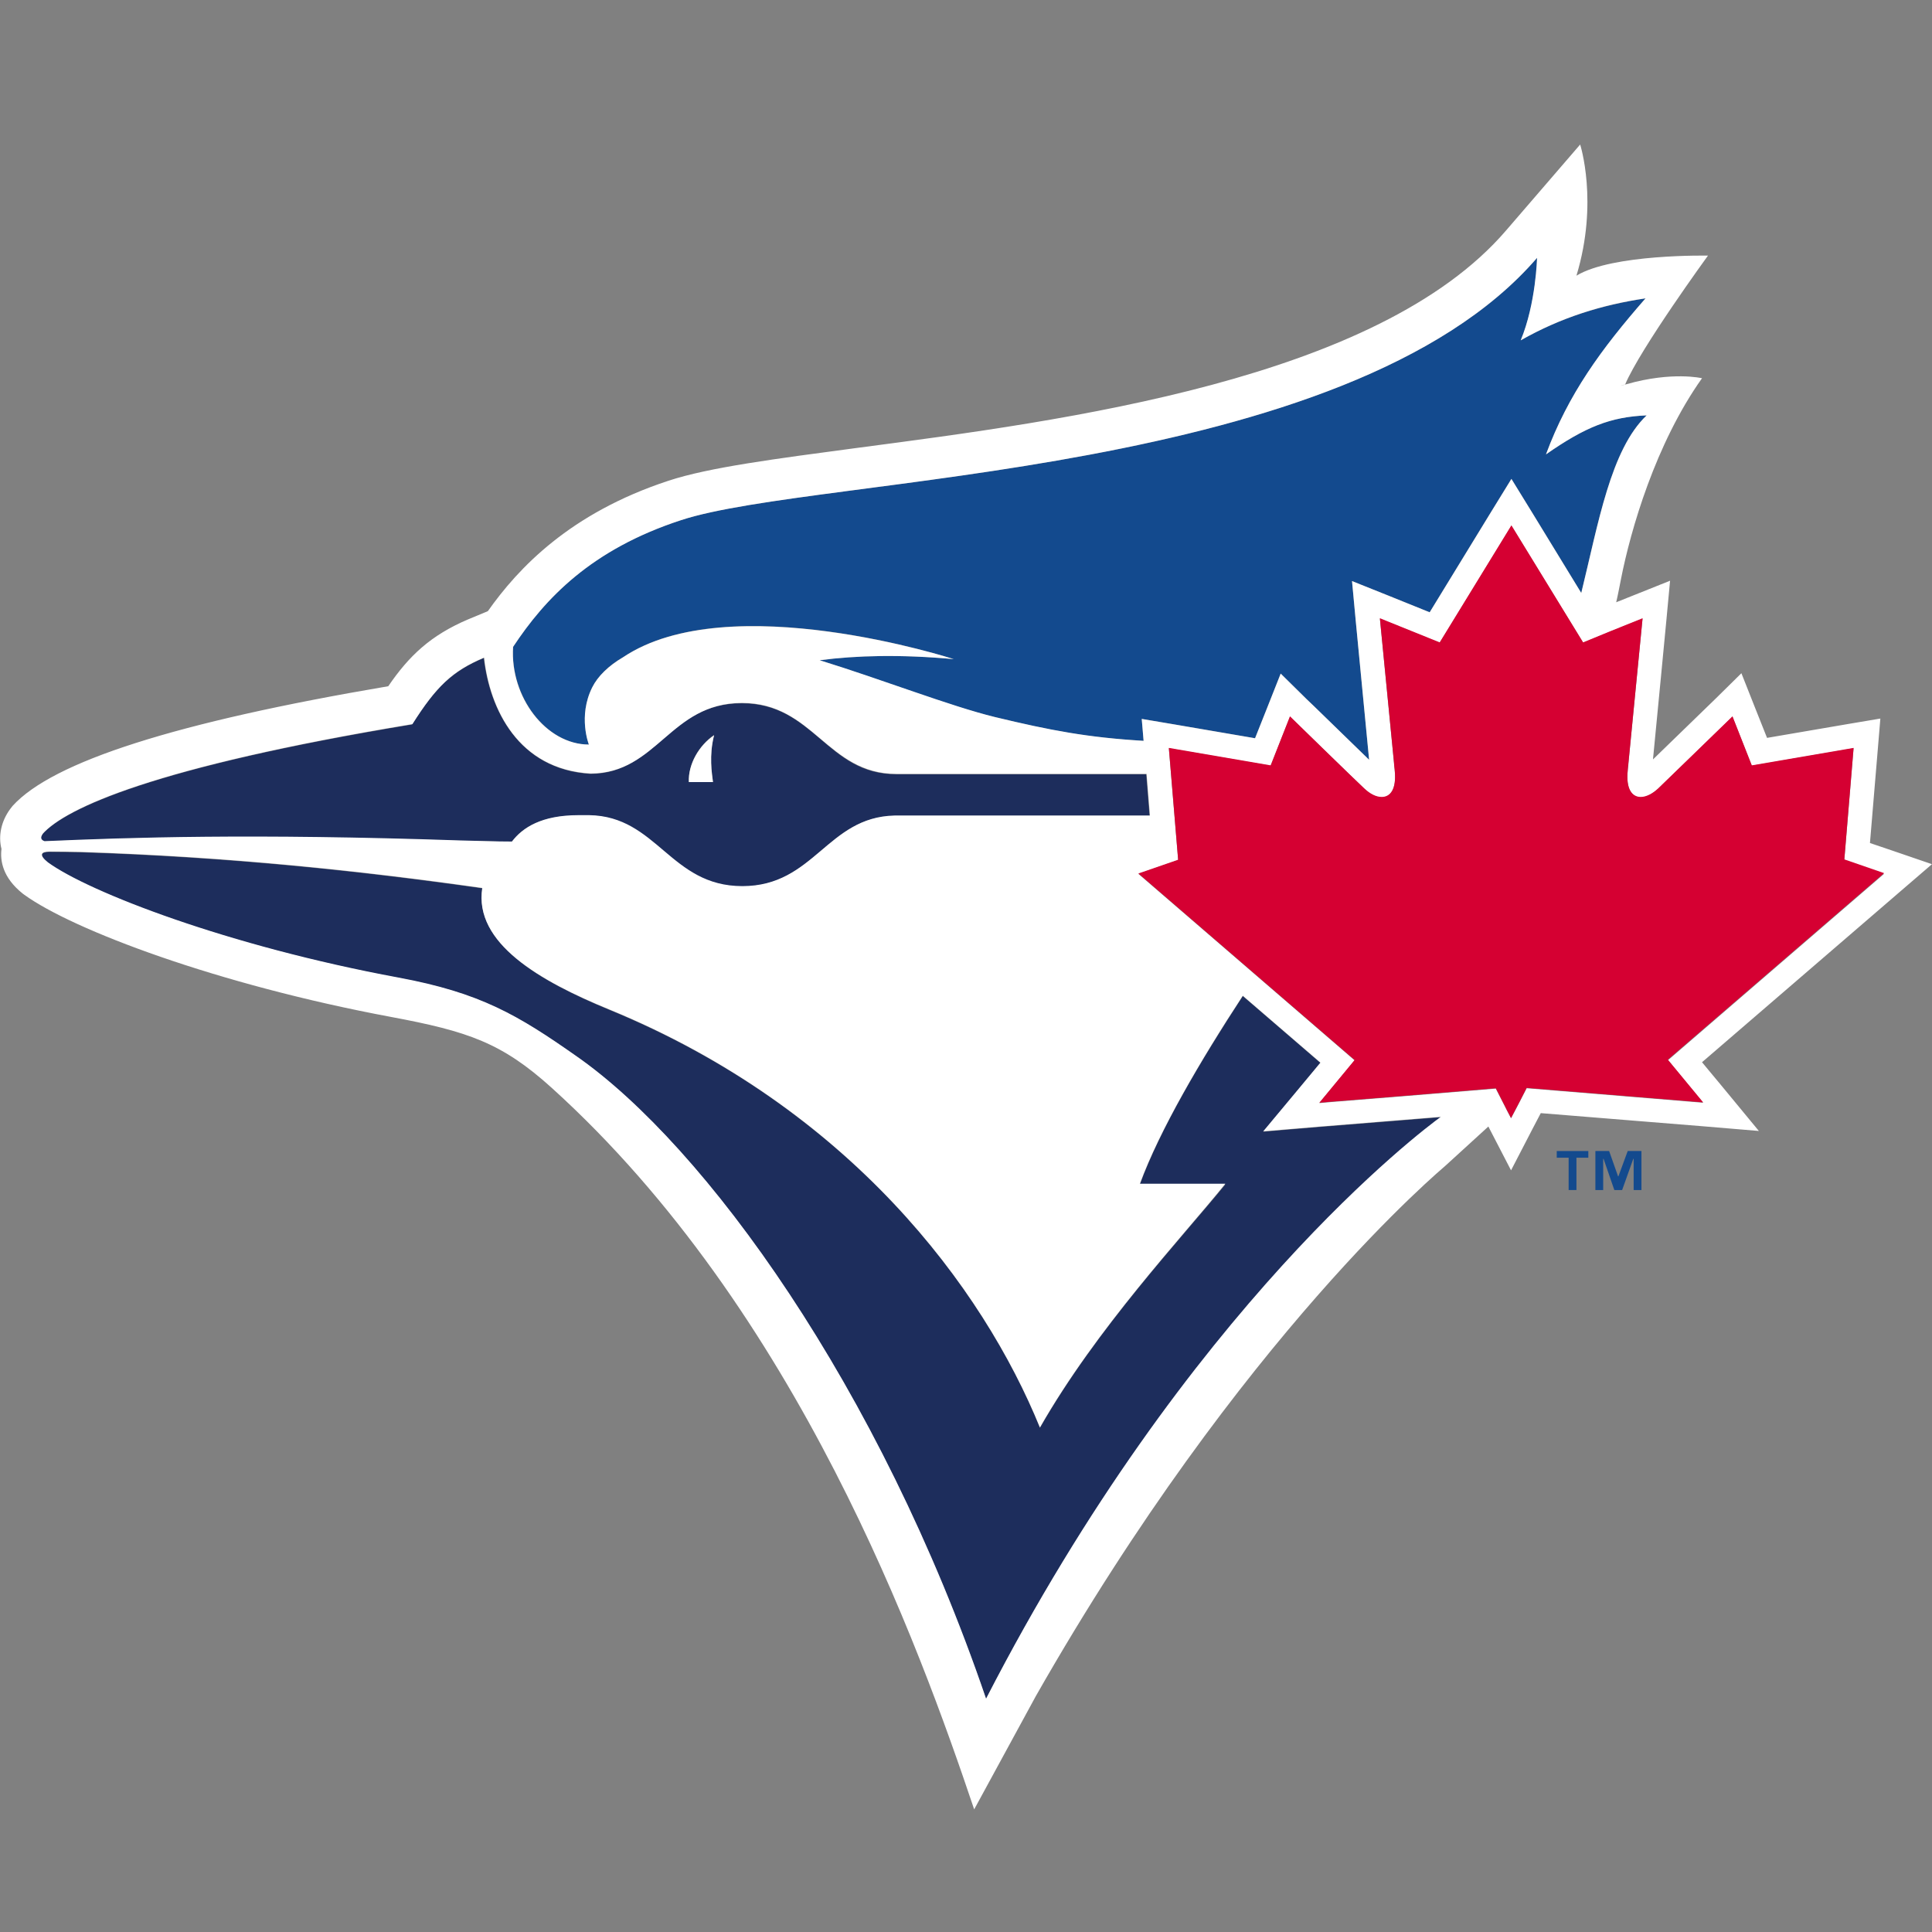 <?xml version="1.0" encoding="UTF-8"?><svg id="Layer_1" xmlns="http://www.w3.org/2000/svg" viewBox="0 0 52 52"><rect x="0" y="0" width="52" height="52" fill="#808080" stroke="none"/><defs><style>.cls-1{fill:#fff;}.cls-2{fill:#d50032;}.cls-3{fill:#134a8e;}.cls-4{fill:#1d2d5c;}</style></defs><g id="Toronto_Blue_Jays_All_BG"><polygon class="cls-3" points="41.9 31.16 42.22 31.16 42.22 32.03 42.43 32.03 42.43 31.16 42.75 31.16 42.75 30.98 41.9 30.98 41.9 31.16"/><polygon class="cls-3" points="43.56 31.66 43.55 31.66 43.31 30.98 42.94 30.98 42.94 32.03 43.15 32.03 43.15 31.19 43.16 31.19 43.45 32.03 43.66 32.03 43.96 31.19 43.97 31.19 43.97 32.03 44.18 32.03 44.18 30.98 43.81 30.98 43.56 31.66"/><path class="cls-3" d="M15.85,20.04s-.3-.76,.09-1.54c.15-.3,.44-.59,.83-.81,2.85-1.92,8.9,.05,8.9,.05-1.44-.13-2.62-.1-3.61,.03,1.69,.53,3.49,1.24,4.72,1.53,1.5,.37,2.5,.55,4,.64l-.05-.59,.83,.14,2.22,.38,.33-.83,.36-.91,.7,.69s1.1,1.07,1.68,1.63c-.1-1.05-.36-3.71-.36-3.74l-.1-1.07,1,.4,1.09,.44,1.64-2.68,.56-.91,.56,.91,1.32,2.16c.46-1.88,.79-3.86,1.76-4.78-.97,.04-1.65,.31-2.71,1.05,.6-1.62,1.49-2.82,2.68-4.2-1.16,.18-2.27,.51-3.36,1.13,.42-.99,.44-2.22,.44-2.22-5.11,5.93-19.35,5.85-23.04,7.06-2.42,.79-3.66,2.11-4.52,3.41-.08,1.34,.89,2.63,2.04,2.63Z"/><polygon class="cls-4" points="36.45 28.53 35.5 29.68 36.45 28.53 36.45 28.53"/><path class="cls-4" d="M34,30.46l1-1.2,.54-.65-2.09-1.8c-1.13,1.73-2.24,3.61-2.77,5.07h2.3c-1.18,1.45-3.46,3.87-4.99,6.55-1.53-3.76-5.11-8.59-11.59-11.25-1.87-.77-3.64-1.79-3.42-3.27-3.24-.46-6.79-.84-10.81-.97-.31,0-.59-.01-.84-.01-.23,0-.29,.09-.04,.29,1.1,.8,4.84,2.25,9.43,3.1,2.21,.41,3.22,1.01,4.8,2.12,3.45,2.41,8.15,8.88,11.02,17.29,5.43-10.55,11.74-15.29,12.24-15.66l-3.23,.26-1.55,.13Z"/><path class="cls-4" d="M1.19,22.65c2.3-.1,5.53-.21,11.18-.02,.48,0,.95,.02,1.4,.03,.28-.38,.8-.71,1.79-.71h.29c1.83,.03,2.17,1.91,4.12,1.91s2.28-1.87,4.1-1.9c.05,0,.1,0,.15,0h6.72l-.09-1.12h-6.73c-1.87,0-2.2-1.91-4.16-1.91s-2.28,1.89-4.07,1.9c-1.94-.12-2.71-1.74-2.87-3.12-.85,.36-1.29,.78-1.93,1.79-6.95,1.15-9.32,2.26-9.95,2.95-.09,.13-.05,.18,.04,.21Zm18.03-2.87c-.14,.55-.06,1.02-.03,1.27h-.65c-.02-.49,.28-1,.68-1.27Z"/><path class="cls-1" d="M19.22,19.79c-.4,.27-.7,.77-.68,1.26h.65c-.03-.24-.11-.71,.03-1.26Z"/><path class="cls-1" d="M52,23.26l-1.08-.37-.59-.2,.21-2.51,.07-.84-.83,.14-2.22,.38-.33-.83-.36-.91-.7,.69s-1.1,1.07-1.68,1.63c.1-1.05,.36-3.71,.36-3.74l.1-1.07-1,.4-.45,.18c.05-.21,.09-.43,.13-.63,.26-1.32,.93-3.64,2.18-5.4,0,0-.8-.19-2.03,.16-.35,.1-.03,0-.04,.01,.41-.97,2.23-3.47,2.23-3.47,0,0-2.57-.05-3.54,.54,.6-1.98,.1-3.53,.1-3.53l-2,2.32c-3.45,4.01-11.86,5.11-17.42,5.84-2.25,.3-4.03,.53-5.12,.89-2.65,.87-4.04,2.35-4.86,3.51l-.53,.22c-1.01,.43-1.59,.98-2.15,1.8-5.72,.97-9.03,2.03-10.11,3.22l-.07,.09c-.24,.33-.32,.72-.23,1.07-.04,.31,.03,.77,.57,1.2l.04,.03c1.31,.95,5.21,2.42,9.87,3.29,2.09,.39,2.99,.7,4.33,1.91,6.63,6,9.89,15.02,11.37,19.42l1.66-3.05c5.54-9.73,10.97-14.22,11.03-14.28l1.15-1.05,.03,.06,.58,1.12,.58-1.12,.22-.42,4.32,.35,1.55,.13-.99-1.2-.54-.65,5.34-4.6,.86-.74ZM18.33,14c3.69-1.21,17.93-1.13,23.04-7.06,0,0-.03,1.23-.44,2.22,1.09-.62,2.2-.96,3.36-1.13-1.2,1.37-2.08,2.58-2.68,4.2,1.06-.74,1.74-1.01,2.71-1.05-.97,.92-1.3,2.91-1.76,4.78l-1.32-2.16-.56-.91-.56,.91-1.64,2.68-1.09-.44-1-.4,.1,1.07s.26,2.69,.36,3.74c-.58-.56-1.66-1.62-1.68-1.63l-.7-.69-.36,.91-.33,.83-2.22-.38-.83-.14,.05,.59c-1.5-.09-2.5-.28-4-.64-1.22-.3-3.03-1.01-4.72-1.53,1-.13,2.17-.16,3.61-.03,0,0-6.05-1.96-8.9-.05-.39,.23-.68,.51-.83,.81-.39,.78-.09,1.54-.09,1.54-1.15,0-2.13-1.28-2.04-2.63,.86-1.3,2.1-2.62,4.52-3.41ZM1.15,22.44c.62-.69,3-1.8,9.95-2.95,.64-1.01,1.07-1.43,1.93-1.79,.15,1.38,.92,3.01,2.87,3.12,1.8-.01,2.14-1.9,4.07-1.9s2.29,1.91,4.16,1.91h6.73l.09,1.12h-6.72s-.1,0-.15,0c-1.82,.04-2.16,1.9-4.1,1.9s-2.29-1.88-4.12-1.91h-.29c-.99,0-1.5,.33-1.79,.71-.46,0-.93-.02-1.4-.03-5.64-.19-8.87-.08-11.18,.02-.09-.03-.13-.09-.04-.21Zm25.39,23.28c-2.87-8.41-7.57-14.88-11.02-17.29-1.58-1.11-2.59-1.71-4.8-2.12-4.59-.85-8.33-2.3-9.43-3.1-.25-.2-.19-.29,.04-.29,.25,0,.54,0,.84,.01,4.02,.13,7.57,.51,10.81,.97-.23,1.48,1.54,2.5,3.42,3.27,6.47,2.66,10.06,7.49,11.59,11.25,1.53-2.68,3.81-5.1,4.99-6.56h-2.3c.53-1.44,1.63-3.32,2.77-5.06l2.09,1.8-.54,.65-1,1.2,1.55-.13,3.23-.26c-.5,.36-6.81,5.1-12.24,15.66Zm18.35-17.19l.95,1.15-4.75-.39-.2,.39-.22,.42h0l-.11-.21h0l-.05-.1-.25-.49-2.54,.21h0l-1.87,.15-.34,.03,.95-1.15-5.82-5.02,1.07-.37-.25-3.01,2.74,.47,.52-1.32s1.77,1.72,2,1.94c.15,.15,.32,.23,.47,.23,.23,0,.4-.21,.35-.71,0-.04-.01-.12-.02-.21-.09-.91-.38-3.88-.38-3.89h0l1.61,.65,1.93-3.15h0l1.93,3.15,.73-.3h0l.87-.35h0s-.29,2.98-.38,3.89c0,.09-.02,.17-.02,.21-.05,.5,.12,.71,.35,.71,.14,0,.31-.08,.47-.23,.23-.22,2-1.94,2-1.94l.52,1.32,2.74-.47-.25,3.01,1.07,.37-5.82,5.02Z"/><path class="cls-2" d="M49.89,20.13l-2.74,.47-.52-1.32s-1.77,1.72-2,1.94c-.15,.14-.32,.23-.47,.23-.23,0-.4-.21-.35-.71,0-.04,.01-.12,.02-.21,.09-.91,.38-3.88,.38-3.89h0l-.87,.35h0l-.73,.3-1.93-3.15h0l-1.93,3.15-1.61-.65h0s.29,2.98,.38,3.89c0,.09,.02,.17,.02,.21,.05,.5-.12,.71-.35,.71-.15,0-.31-.08-.47-.23-.24-.22-2-1.94-2-1.94l-.52,1.32-2.74-.47,.25,3.01-1.07,.37,5.82,5.02h0l-.95,1.15,.34-.03,1.87-.15,2.54-.21,.25,.49,.05,.1,.11,.21,.22-.42,.2-.39,4.75,.39-.95-1.15h0l5.82-5.02-1.07-.37,.25-3.01Z"/></g></svg>